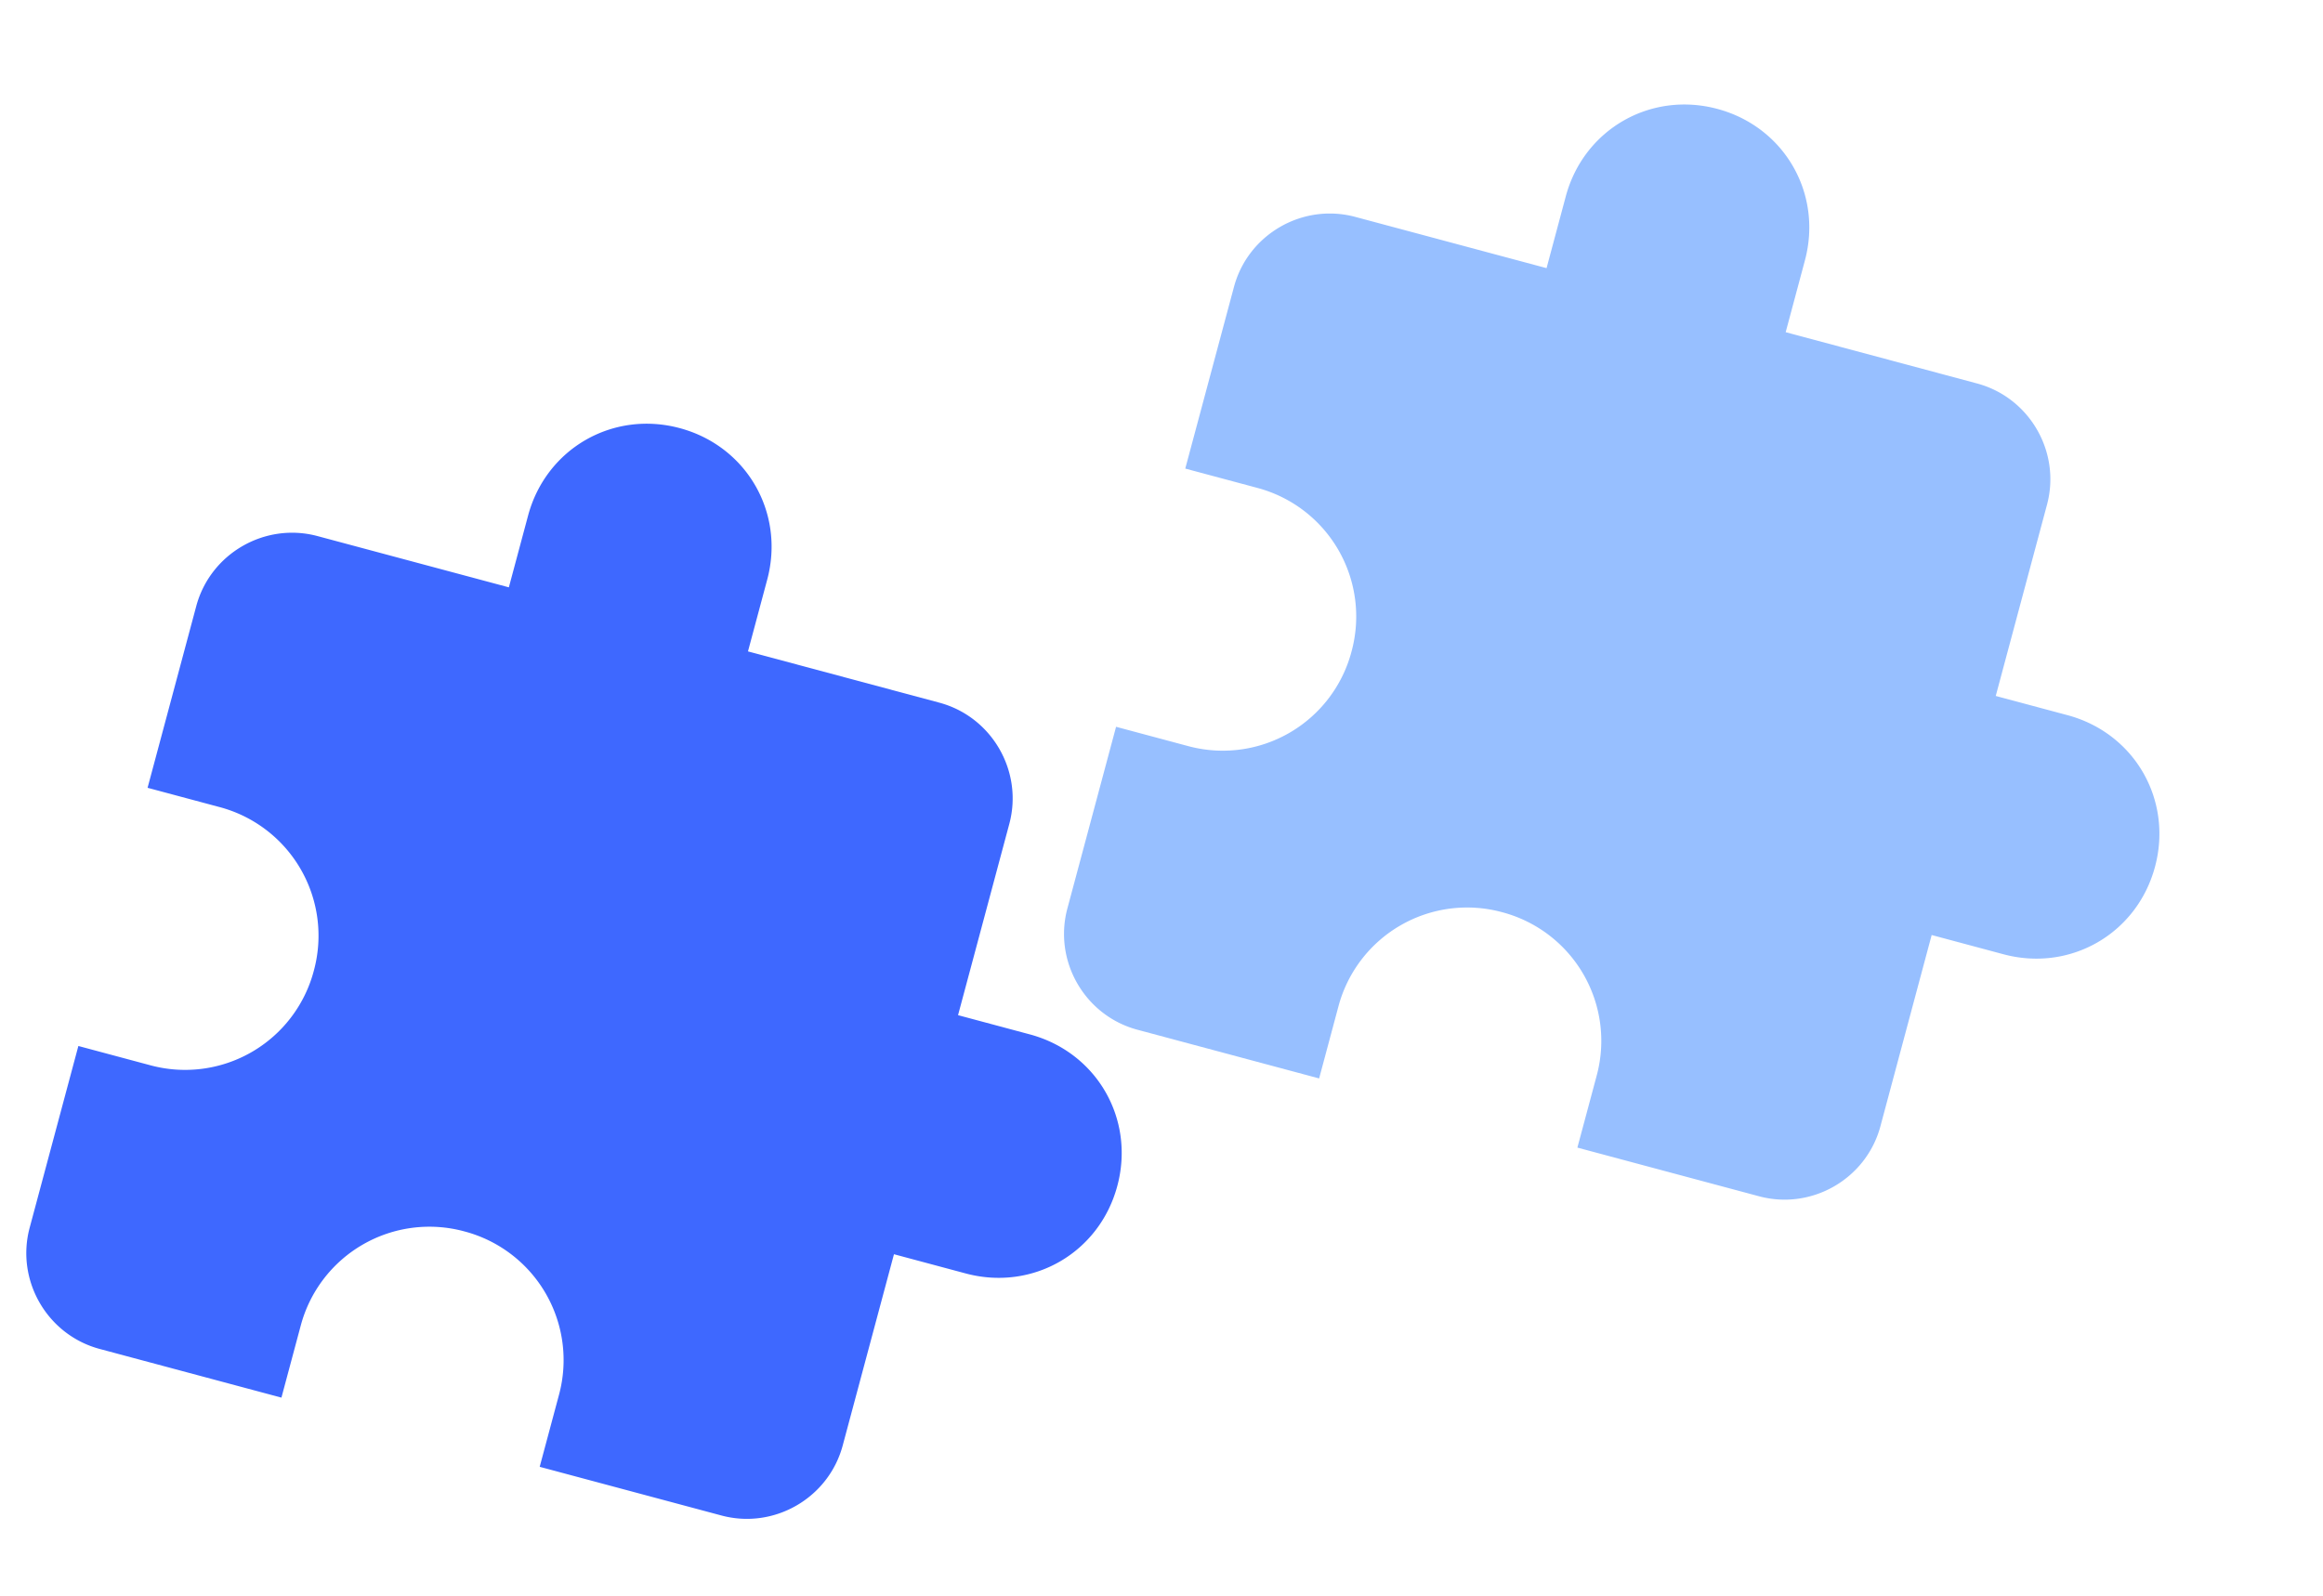 <svg width="259" height="178" fill="none" xmlns="http://www.w3.org/2000/svg"><g filter="url(#filter0_i_3966_14877)"><path d="M230.512 79.755l-7.999-2.143 5.715-21.33c1.572-5.865-1.941-11.95-7.807-13.521l-21.329-5.715 2.143-7.999c2.001-7.465-2.293-14.902-9.758-16.902-7.465-2-14.903 2.293-16.903 9.758l-2.143 7.999-21.329-5.715c-5.866-1.572-11.951 1.941-13.522 7.807l-5.43 20.262 7.999 2.144a14.843 14.843 0 0110.539 18.254 14.843 14.843 0 01-18.255 10.54l-7.998-2.143-5.429 20.262c-1.572 5.866 1.941 11.951 7.807 13.522l20.262 5.43 2.143-7.999a14.844 14.844 0 0118.255-10.539 14.843 14.843 0 0110.54 18.255l-2.144 7.998 20.263 5.43c5.866 1.571 11.951-1.942 13.522-7.807l5.715-21.33 7.999 2.144c7.465 2 14.902-2.294 16.902-9.76 2.001-7.464-2.293-14.901-9.758-16.902z" fill="#5395FF" fill-opacity=".6"/></g><g filter="url(#filter1_i_3966_14877)"><path d="M114.814 115.353l-7.998-2.143 5.715-21.33c1.572-5.865-1.941-11.95-7.807-13.521l-21.329-5.716 2.143-7.998c2-7.465-2.293-14.902-9.758-16.903-7.466-2-14.903 2.294-16.903 9.759l-2.143 7.998-21.33-5.715c-5.865-1.571-11.95 1.942-13.522 7.807l-5.429 20.263 7.998 2.143a14.843 14.843 0 0110.54 18.255 14.842 14.842 0 01-18.255 10.539l-7.998-2.143-5.43 20.263c-1.571 5.865 1.942 11.95 7.807 13.522l20.263 5.429 2.143-7.998a14.842 14.842 0 0118.255-10.539 14.842 14.842 0 0110.54 18.254l-2.144 7.999 20.263 5.429c5.865 1.572 11.95-1.941 13.522-7.807l5.715-21.329 7.999 2.143c7.465 2.001 14.902-2.293 16.902-9.758 2-7.466-2.293-14.903-9.759-16.903z" fill="#3E68FF"/></g><defs><filter id="filter0_i_3966_14877" x="118.631" y="11.656" width="122.13" height="122.129" filterUnits="userSpaceOnUse" color-interpolation-filters="sRGB"><feFlood flood-opacity="0" result="BackgroundImageFix"/><feBlend in="SourceGraphic" in2="BackgroundImageFix" result="shape"/><feColorMatrix in="SourceAlpha" values="0 0 0 0 0 0 0 0 0 0 0 0 0 0 0 0 0 0 127 0" result="hardAlpha"/><feOffset/><feGaussianBlur stdDeviation="5"/><feComposite in2="hardAlpha" operator="arithmetic" k2="-1" k3="1"/><feColorMatrix values="0 0 0 0 1 0 0 0 0 1 0 0 0 0 1 0 0 0 0.8 0"/><feBlend in2="shape" result="effect1_innerShadow_3966_14877"/></filter><filter id="filter1_i_3966_14877" x="2.934" y="47.254" width="122.13" height="122.129" filterUnits="userSpaceOnUse" color-interpolation-filters="sRGB"><feFlood flood-opacity="0" result="BackgroundImageFix"/><feBlend in="SourceGraphic" in2="BackgroundImageFix" result="shape"/><feColorMatrix in="SourceAlpha" values="0 0 0 0 0 0 0 0 0 0 0 0 0 0 0 0 0 0 127 0" result="hardAlpha"/><feOffset/><feGaussianBlur stdDeviation="6"/><feComposite in2="hardAlpha" operator="arithmetic" k2="-1" k3="1"/><feColorMatrix values="0 0 0 0 1 0 0 0 0 1 0 0 0 0 1 0 0 0 0.4 0"/><feBlend in2="shape" result="effect1_innerShadow_3966_14877"/></filter></defs></svg>
